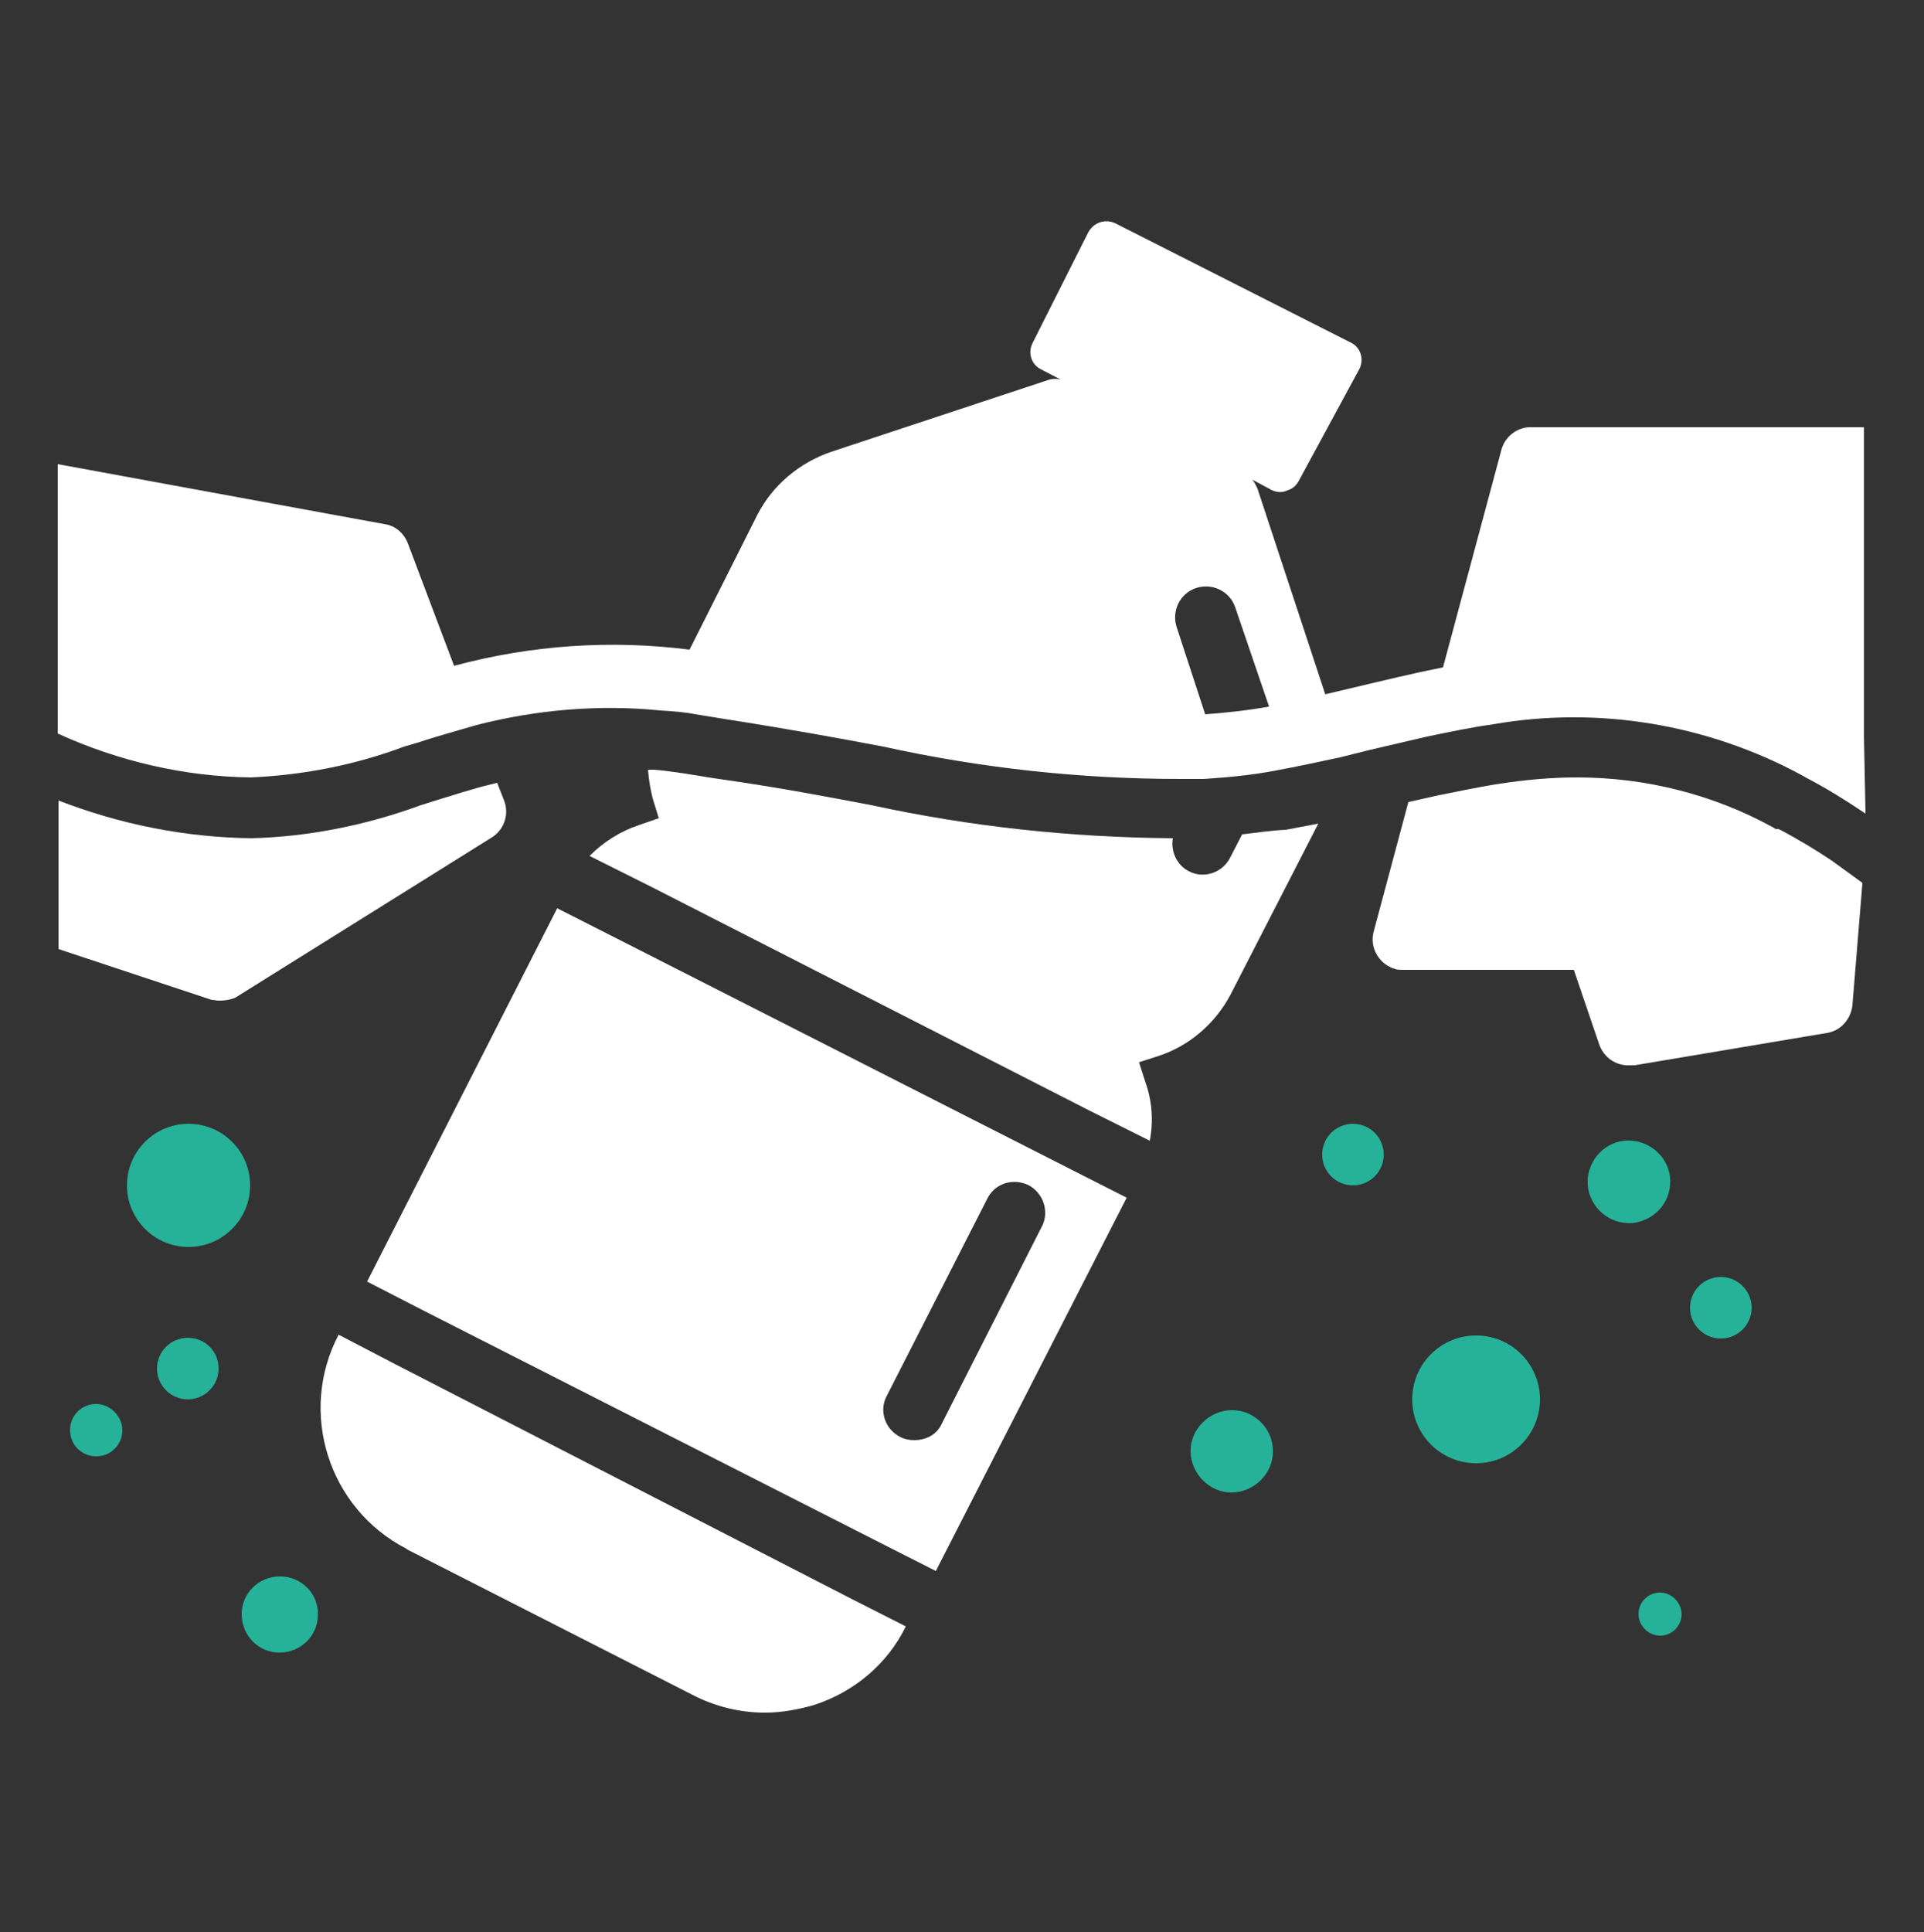 <svg width="250" height="251" viewBox="0 0 250 251" fill="none" xmlns="http://www.w3.org/2000/svg">
<rect x="0" y="0" width="250" height="251" fill="#333333" stroke="none"/>
<path d="M51.1 177.1L44 173.4C38.7 183.5 42.7 196 52.8 201.2L52.9 201.3L90 220.2C92.9 221.7 96.1 222.5 99.4 222.5C101.6 222.5 103.7 222.1 105.8 221.5C111 219.8 115.3 216.2 117.7 211.3L110.6 207.7L51.1 177.1Z" fill="white"/>
<path d="M79.5 121.6L72.4 118L47.7 166.5L54.7 170.1L114.5 200.5L121.6 204.1L146.4 155.6L139.3 152L79.5 121.6ZM135.5 159.1L122.2 185.3C121.5 186.5 120.2 187.1 118.8 187.1C118.2 187.1 117.6 187 117 186.7C115 185.7 114.2 183.3 115.2 181.4L128.3 155.7C129.3 153.7 131.7 153 133.7 154C135.5 155 136.3 157.2 135.5 159.1Z" fill="white"/>
<path d="M161.4 108.4L159.8 111.5C158.8 113.4 156.4 114.2 154.5 113.2C152.9 112.4 152.1 110.6 152.4 108.9C139.2 108.8 126.1 107.4 113.2 104.6C107.9 103.6 101.3 102.3 92.7 101.1L89 100.5C87.6 100.3 86.3 100.1 85 100H84.2C84.3 101.3 84.5 102.5 84.8 103.7L85.6 106.3L83 107.2C80.6 108 78.4 109.4 76.6 111.2L84.6 115.2L141.4 144.2L149.4 148.2C149.9 145.6 149.7 143 148.8 140.5L148 138L150.5 137.2C154.5 135.9 157.9 133 159.9 129.2L171.3 107L167.1 107.8C165 107.9 163.2 108.2 161.4 108.4Z" fill="white"/>
<path d="M242.2 95.7V55.5H199.1C197.3 55.4 195.6 56.6 195.1 58.4L187.5 86.7C183.5 87.5 179.8 88.4 176 89.3L172.2 90.2L163.4 63.5C163.2 63.1 163 62.6 162.7 62.3L165.3 63.7C166 64 166.7 64 167.3 63.7C168 63.5 168.5 63 168.8 62.4L176.6 48C177.3 46.7 176.8 45.1 175.5 44.5L144.9 29C143.6 28.4 142.1 28.9 141.4 30.2L134.2 44.5C133.5 45.8 134 47.4 135.3 48L137.8 49.3C137.3 49.2 136.9 49.2 136.4 49.3L108 58.7C103.9 60.1 100.4 63 98.4 66.9L89.6 84.4C79.4 83.1 69 83.8 59 86.5L53 70.6C52.5 69.3 51.4 68.3 50 68.1L7.5 60.3V95.3C15.4 98.9 24 100.9 32.6 101C39.4 100.7 46.1 99.4 52.5 97L54.2 96.5C56.6 95.7 59.2 95 61.9 94.2C69.7 92.2 77.8 91.5 85.8 92.3C87.4 92.4 88.9 92.5 90.4 92.8L94.1 93.4C102.4 94.7 109 95.9 114.8 97C127.5 99.8 140.4 101.2 153.4 101.2H156.4C159.5 101 162.7 100.7 165.8 100.1C168.5 99.6 171.3 99 174.1 98.4L178.1 97.4L185.4 95.7C188.3 95.1 191.1 94.5 194 94.1C207.7 91.7 221.9 94.1 234.1 100.7L234.8 101.1C237.3 102.4 239.7 103.9 242.1 105.5L242.4 105.7L242.2 95.7ZM156.6 92.8L152.9 81.5C152.2 79.4 153.3 77.1 155.4 76.4C157.5 75.7 159.8 76.8 160.5 78.9L164.9 91.8C162.1 92.3 159.3 92.6 156.6 92.8Z" fill="white"/>
<path d="M231.1 107.7H230.7L230.4 107.5C222.6 103.2 213.8 101 204.9 101C201.6 101 198.3 101.3 195 101.8C192.3 102.2 189.6 102.8 187 103.3L183 104.2L178.5 121C177.9 123.1 179.2 125.3 181.3 125.9C181.6 126 182 126 182.3 126H204.5L207.8 135.7C208.4 137.4 210 138.5 211.8 138.4H212.4L234.4 134.7L237.4 134.2C239.2 133.9 240.5 132.4 240.7 130.6L242 114.7L238 111.8C235.9 110.4 233.6 109 231.1 107.7Z" fill="white"/>
<path d="M191.8 190.1C196.384 190.1 200.1 186.384 200.1 181.8C200.1 177.216 196.384 173.5 191.8 173.5C187.216 173.5 183.5 177.216 183.5 181.8C183.5 186.384 187.216 190.1 191.8 190.1Z" fill="#26B298"/>
<path d="M24.5 162C28.918 162 32.5 158.418 32.5 154C32.5 149.582 28.918 146 24.5 146C20.082 146 16.5 149.582 16.5 154C16.5 158.418 20.082 162 24.5 162Z" fill="#26B298"/>
<path d="M175.8 154C178.009 154 179.8 152.209 179.8 150C179.8 147.791 178.009 146 175.8 146C173.591 146 171.8 147.791 171.8 150C171.8 152.209 173.591 154 175.8 154Z" fill="#26B298"/>
<path d="M217 154C217.3 151.1 215.1 148.5 212.1 148.2C209.2 147.9 206.6 150.1 206.3 153.1C206.3 153.4 206.3 153.7 206.3 154C206.6 156.9 209.1 159.1 212.1 158.9C214.8 158.6 216.8 156.5 217 154Z" fill="#26B298"/>
<path d="M160.1 183.2C157.2 183.2 154.7 185.6 154.7 188.5C154.7 191.4 157.1 193.9 160 193.9C162.9 193.9 165.4 191.5 165.4 188.6V188.5C165.4 185.6 163 183.2 160.1 183.2Z" fill="#26B298"/>
<path d="M223.6 173.9C225.809 173.9 227.6 172.109 227.6 169.9C227.6 167.691 225.809 165.9 223.6 165.9C221.391 165.9 219.6 167.691 219.6 169.9C219.6 172.109 221.391 173.9 223.6 173.9Z" fill="#26B298"/>
<path d="M215.7 206.9C214.1 206.9 212.9 208.2 212.9 209.7C212.9 211.2 214.2 212.5 215.7 212.5C217.3 212.5 218.5 211.2 218.5 209.7C218.5 208.2 217.2 206.9 215.7 206.9Z" fill="#26B298"/>
<path d="M12.5 182.4C10.6 182.4 9.1 183.9 9.1 185.8C9.1 187.7 10.6 189.2 12.5 189.2C14.4 189.2 15.9 187.7 15.9 185.8C15.9 184 14.3 182.4 12.5 182.4Z" fill="#26B298"/>
<path d="M24.4 173.8C22.2 173.8 20.4 175.6 20.4 177.8C20.4 180 22.2 181.8 24.4 181.8C26.6 181.8 28.4 180 28.4 177.8C28.4 175.5 26.6 173.8 24.4 173.8Z" fill="#26B298"/>
<path d="M36.4 204.8C33.6 204.8 31.4 207 31.4 209.7C31.4 212.5 33.6 214.7 36.3 214.7C39.1 214.7 41.3 212.5 41.3 209.8C41.4 207 39.1 204.8 36.4 204.8Z" fill="#26B298"/>
<path d="M28.5 130C29.2 130 29.9 129.9 30.6 129.6L63.9 108.8C65.5 107.8 66.2 105.8 65.5 104L64.6 101.7L63.8 101.9C61.3 102.5 58.9 103.3 56.6 104L54.7 104.6C47.6 107.2 40.2 108.7 32.7 108.9C24.1 108.8 15.6 107.1 7.6 104V123.3L27.5 129.9C27.8 129.9 28.1 130 28.5 130Z" fill="white"/>
</svg>

